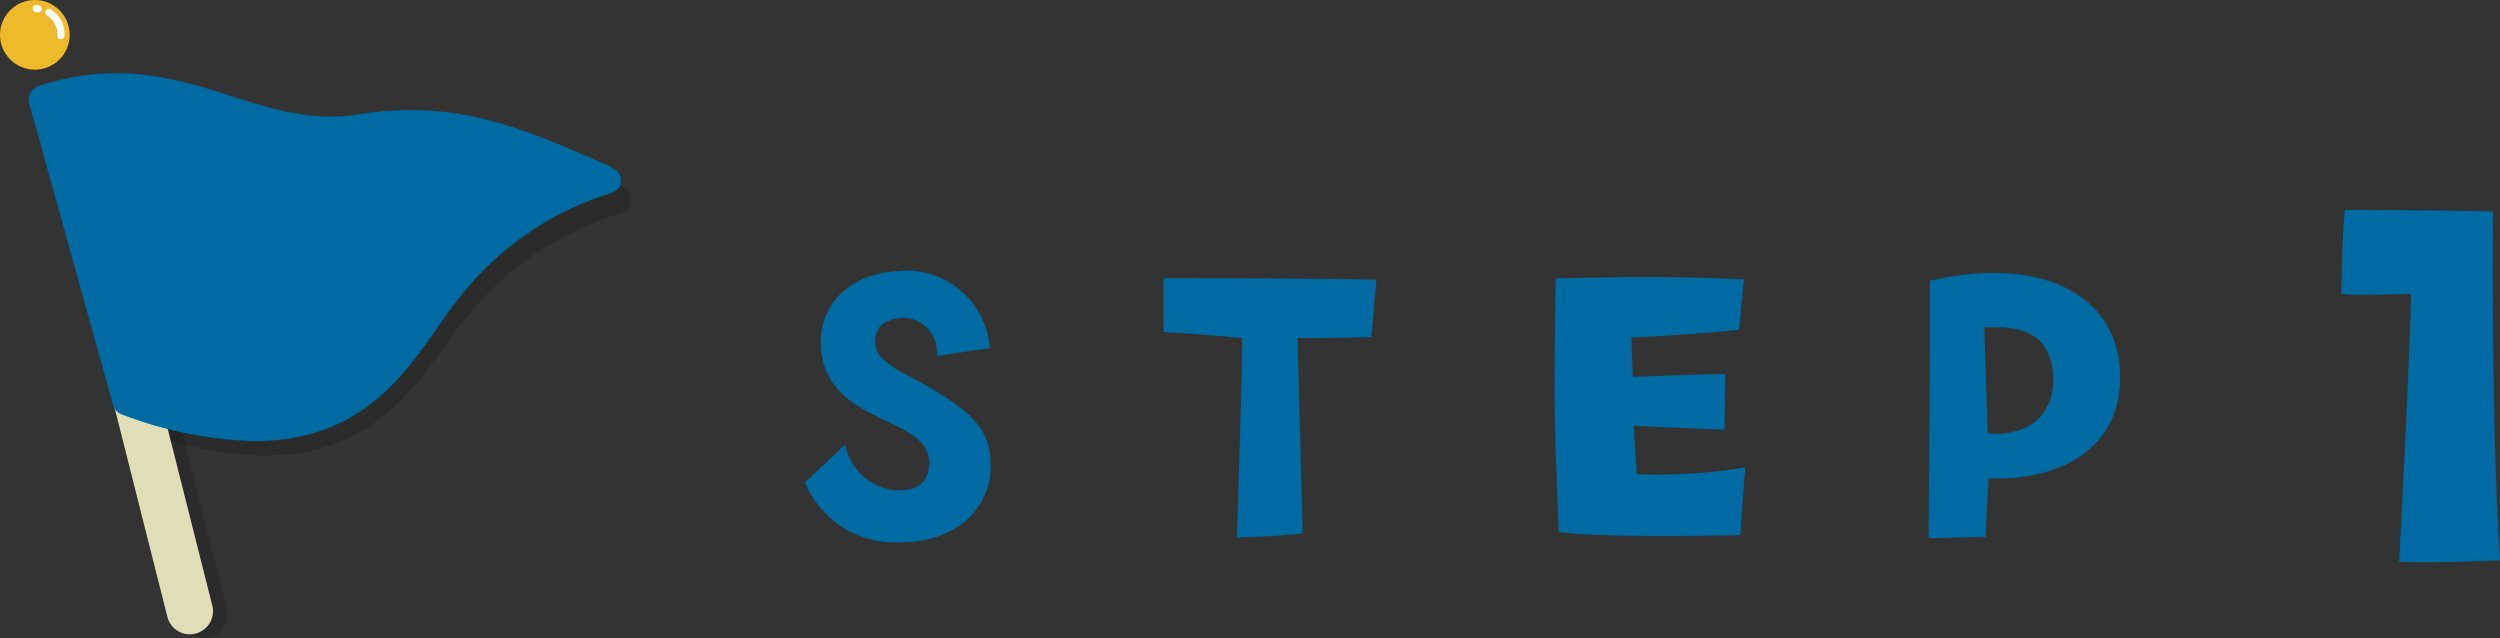 <svg xmlns="http://www.w3.org/2000/svg" width="156.654" height="39.986" viewBox="0 0 156.654 39.986">
  <rect x="0" y="0" width="156.654" height="39.986" fill="#333333" stroke="none"/>
  <g id="グループ_70231" data-name="グループ 70231" transform="translate(-2011.716 -1316.785)">
    <g id="グループ_70054" data-name="グループ 70054">
      <g id="グループ_69389" data-name="グループ 69389" opacity="0.15">
        <path id="パス_150459" data-name="パス 150459" d="M2019.287,1340.464l3.84,15.213a1.452,1.452,0,0,0,2.815-.716h0l-3.375-13.366q-1.486-.474-3.039-1.027A2.057,2.057,0,0,1,2019.287,1340.464Z"/>
        <path id="パス_150460" data-name="パス 150460" d="M2022.161,1339.982l-.7-2.765a.923.923,0,0,0-.626-.651q-.586-.176-1.186-.364a.918.918,0,0,0-1.164,1.1l.568,2.25.231.915a2.1,2.1,0,0,0,.242.1q1.554.554,3.039,1.027l-.01-.039Z"/>
      </g>
      <path id="パス_150458" data-name="パス 150458" d="M2050.744,1328.488l-.969-.435c-4.744-2.139-8.841-3.986-14.951-3.091-2.837.416-5.264-.392-7.835-1.248-3.479-1.158-7.076-2.354-12.127-.81a.9.9,0,0,0-.589,1.064v.012l4.987,18.948a.874.874,0,0,0,.539.622,25.029,25.029,0,0,0,8.306,1.788c6.492.09,9.32-3.849,11.54-6.942.5-.7.975-1.356,1.45-1.916a19.487,19.487,0,0,1,9.568-6.328.905.905,0,0,0,.075-1.665Z" opacity="0.15" style="isolation: isolate"/>
      <g id="グループ_69389-2" data-name="グループ 69389-2">
        <path id="パス_150459-2" data-name="パス 150459-2" d="M2018.364,1340.224l3.839,15.213a1.452,1.452,0,0,0,2.815-.716h0l-3.375-13.366q-1.486-.474-3.039-1.027A2.043,2.043,0,0,1,2018.364,1340.224Z" fill="#e0deb9"/>
        <path id="パス_150460-2" data-name="パス 150460-2" d="M2021.241,1339.741l-.7-2.764a.921.921,0,0,0-.626-.651q-.586-.177-1.186-.364a.917.917,0,0,0-1.164,1.1l.568,2.25.231.915a2.094,2.094,0,0,0,.242.1q1.554.553,3.039,1.027l-.01-.039Z" fill="#e0deb9"/>
      </g>
      <g id="グループ_69820" data-name="グループ 69820">
        <circle id="楕円形_55250" data-name="楕円形 55250" cx="2.183" cy="2.183" r="2.183" transform="translate(2011.716 1316.785)" fill="#eeb92b"/>
        <g id="グループ_69390" data-name="グループ 69390">
          <g id="グループ_69818" data-name="グループ 69818">
            <path id="パス_150461" data-name="パス 150461" d="M2014.005,1317.324l.075.011" fill="#fff"/>
            <path id="パス_150700" data-name="パス 150700" d="M2014.078,1317.562h-.036l-.065-.01a.227.227,0,1,1,.056-.45l.082.012a.226.226,0,1,1-.037.45h0Z" fill="#fff"/>
          </g>
          <g id="グループ_69819" data-name="グループ 69819">
            <path id="パス_150462" data-name="パス 150462" d="M2014.789,1317.564a1.548,1.548,0,0,1,.75,1.327.931.931,0,0,1,0,.129" fill="#fff"/>
            <path id="パス_150701" data-name="パス 150701" d="M2015.536,1319.245h-.028a.224.224,0,0,1-.2-.25v0a.872.872,0,0,0,0-.1,1.326,1.326,0,0,0-.642-1.132.226.226,0,0,1,.233-.388,1.782,1.782,0,0,1,.862,1.52,1.2,1.2,0,0,1-.007.158A.225.225,0,0,1,2015.536,1319.245Z" fill="#fff"/>
          </g>
        </g>
      </g>
      <path id="パス_150463" data-name="パス 150463" d="M2050.222,1327.381l-.009-.006a7.48,7.48,0,0,0-1.112-.534c-4.774-2.073-8.9-3.862-14.993-2.883-2.831.45-5.269-.32-7.852-1.14-3.493-1.109-7.108-2.256-12.136-.642a.9.9,0,0,0-.574,1.072v.012l5.25,18.878a.87.87,0,0,0,.547.613,25.047,25.047,0,0,0,8.331,1.673c6.492,0,9.265-3.975,11.442-7.1.49-.7.954-1.369,1.425-1.936a19.155,19.155,0,0,1,9.347-6.461c.308-.108.649-.281.72-.631A.859.859,0,0,0,2050.222,1327.381Z" fill="#006aa2"/>
    </g>
    <path id="パス_150996" data-name="パス 150996" d="M2067.949,1350.769a6.084,6.084,0,0,1-5.792-3.75l2.524-2.392a3.531,3.531,0,0,0,3.056,2.87c1.036.08,2.1-.186,2.2-1.514.24-3.03-5.527-2.5-6.617-6.457-.77-2.871,1.01-5.448,4.464-5.74a5.249,5.249,0,0,1,5.953,4.81l-3.322.5a2.154,2.154,0,0,0-1.893-2.387l-.046,0c-1.09-.027-1.886.45-1.914,1.382-.053.877.451,1.222,1.275,1.807,4.6,2.445,6.059,3.534,5.952,6.324C2073.716,1348.112,2072.227,1350.8,2067.949,1350.769Z" fill="#006aa2"/>
    <path id="パス_150997" data-name="パス 150997" d="M2093.024,1337.96l.319,12.251s-2.206.239-4.119.239c0,0,.375-11.241.318-12.49,0,0-3.693-.318-4.915-.375v-3.375s10.018,0,13.339.106l-.318,3.588S2093.9,1338.014,2093.024,1337.96Z" fill="#006aa2"/>
    <path id="パス_150998" data-name="パス 150998" d="M2109.2,1334.24s6.324-.239,11.8.054l-.319,3.162s-4.012.375-6.75.478l.106,2.475s4.2-.186,5.793-.186l-.053,3.482s-4.226-.16-5.687-.24l.187,3.03a32.77,32.77,0,0,0,6.8-.426l-.318,4.245s-9.061.213-11.373-.213C2109.063,1341.839,2109.093,1341.839,2109.2,1334.24Z" fill="#006aa2"/>
    <path id="パス_150999" data-name="パス 150999" d="M2144.555,1340.006c.265,5.076-4.067,6.936-8.238,6.75l-.186,3.668c-2.475.052-2.312.079-3.56.079.052-8.955.079-12.462.079-16.13C2139.318,1332.832,2144.289,1335.038,2144.555,1340.006Zm-4.226-.1c-.345-2.259-1.992-2.738-4.275-2.6l.213,6.642C2139.984,1344.2,2140.593,1341.464,2140.329,1339.9Z" fill="#006aa2"/>
    <g id="グループ_70043" data-name="グループ 70043">
      <path id="パス_151000" data-name="パス 151000" d="M2158.424,1335.2s.037-3.375.218-5.263c0,0,8.095.036,9.293.109,0,0-.145,12.85.435,21.853,0,0-5.009.218-6.315.075,0,0,.8-15.463.726-16.771C2162.781,1335.2,2159.223,1335.314,2158.424,1335.2Z" fill="#006aa2"/>
    </g>
  </g>
</svg>
